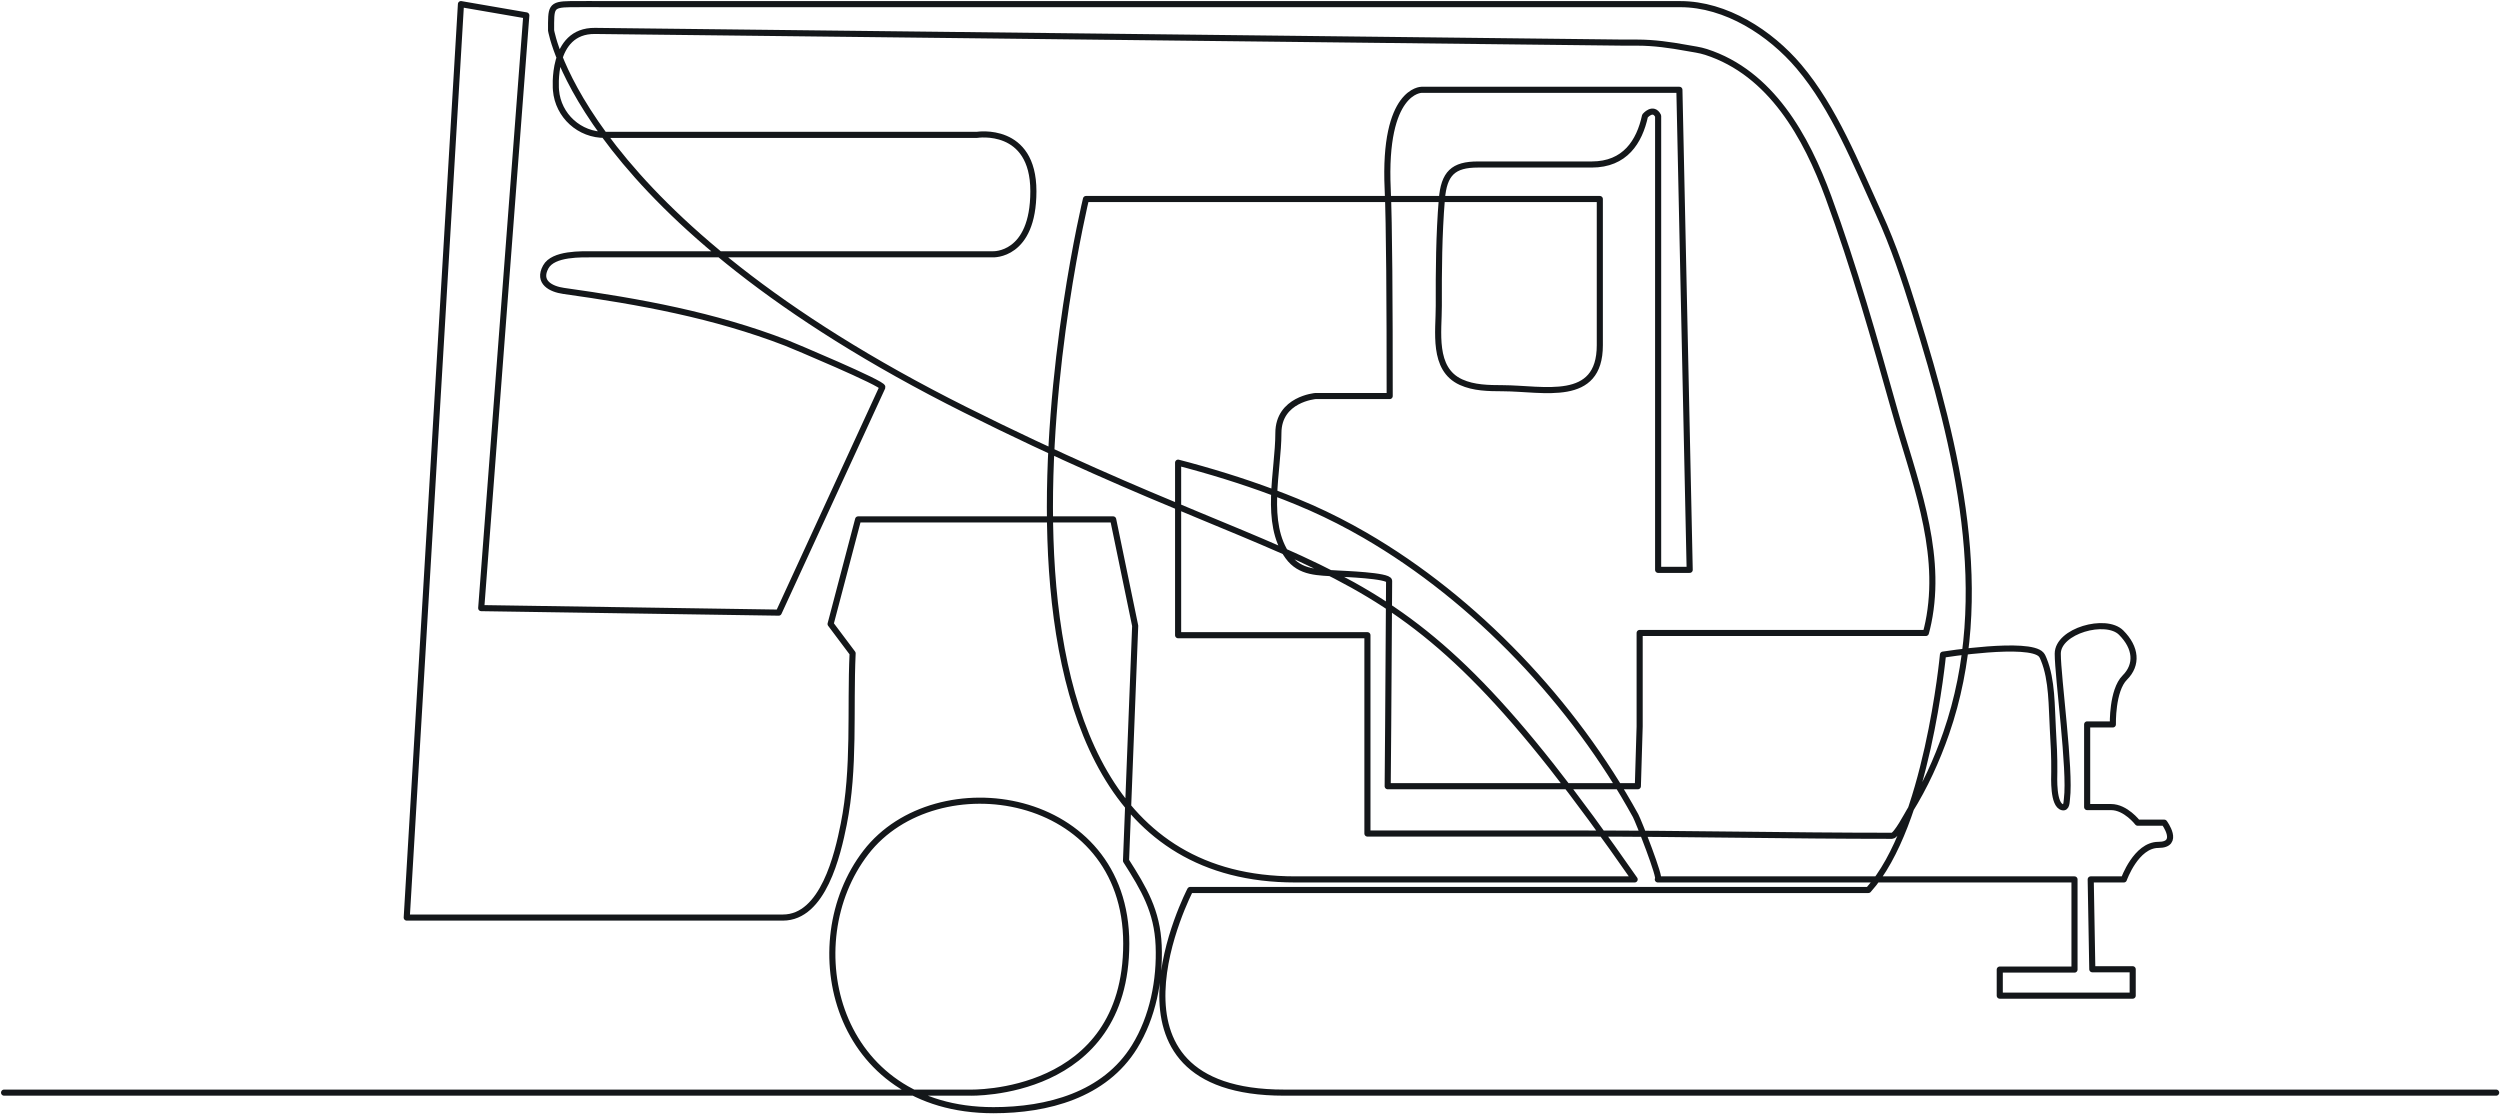 <svg width="614" height="274" viewBox="0 0 614 274" fill="none" xmlns="http://www.w3.org/2000/svg">
<path d="M613.056 268.352H315.392C266.427 268.352 292.311 218.579 292.311 218.579H458.878C473.269 202.657 477.194 160.779 477.194 160.779C477.194 160.779 498.391 157.398 501.326 160.779C501.621 161.119 501.782 161.547 501.952 161.959C504.034 167.02 503.858 173.587 504.178 178.956C504.389 182.476 504.578 185.999 504.531 189.522C504.512 191.047 504.188 197.716 506.553 198.26C507.591 198.499 507.538 196.983 507.642 196.184C508.544 189.191 505.386 166.192 505.386 160.553C505.386 154.913 517.226 151.645 520.947 155.366C524.668 159.087 525.007 163.258 521.849 166.416C518.691 169.574 518.918 177.918 518.918 177.918H512.605V198.216H518.468C522.076 198.216 525.007 202.05 525.007 202.05H531.547C531.547 202.05 535.585 207.504 530.097 207.504C524.608 207.504 521.617 215.984 521.617 215.984H513.479L513.869 238.049H523.79V244.532H491.141V238.128H509.497V215.984C490.713 215.984 450.892 215.984 407.162 215.984C408.065 215.984 402.353 201.503 401.705 200.329C386.525 172.719 362.488 147.241 335.208 131.442C330.933 128.967 326.53 126.711 322.013 124.708C320.805 124.173 319.588 123.654 318.364 123.154C310.784 120.056 303.005 117.442 295.129 115.202C294.05 114.897 292.971 114.595 291.889 114.3C291.043 114.07 290.197 113.844 289.345 113.63V156.008H335.84V204.717H388.582C413.729 204.717 439.27 205.271 464.572 205.271H464.697C465.739 205.271 468.547 199.886 469.004 199.156C472.728 193.177 475.678 186.707 477.987 180.06C489.769 146.131 480.635 109.972 470.369 76.926C467.793 68.641 465.084 60.406 461.464 52.508C455.912 40.395 450.505 26.609 441.818 16.355C434.794 8.064 423.921 1.018 412.666 1.018H149.293C146.217 1.018 143.14 0.977 140.064 1.018C135.154 1.081 135.349 1.845 135.346 7.476C135.346 7.476 142.75 53.49 237.112 100.671C331.474 147.852 341.511 129.674 401.472 215.984H318.094C226.311 215.984 266.717 48.879 266.717 48.879H392.916V84.793C392.916 99.12 379.121 95.377 369.055 95.346C365.583 95.333 361.985 95.298 358.823 93.858C351.724 90.621 353.391 81.389 353.369 75.102C353.341 66.386 353.407 57.664 354.115 48.973C354.634 42.581 356.914 40.402 362.988 40.402H390.919C399.107 40.402 402.639 34.819 404.013 28.474C404.013 28.474 406.014 26.078 407.237 28.474V139.957H414.988C414.988 139.957 413.129 53.307 412.459 22.058H407.241H404.762H396.722C387.311 22.058 349.12 22.058 349.12 22.058C349.12 22.058 339.709 22.058 340.816 46.413C341.197 54.779 341.316 74.709 341.307 97.267H323.079C323.079 97.267 313.973 98.022 313.973 106.373C313.973 115.721 310.378 128.4 316.326 136.657C319.327 140.822 323.866 140.539 328.47 140.856C329.606 140.935 341.165 141.319 341.165 142.659C341.02 170.423 340.816 193.095 340.816 193.095H402.258L402.699 178.397V155.454H472.995C473.228 154.595 473.432 153.73 473.612 152.859C473.715 152.346 473.813 151.83 473.901 151.311C476.807 134.125 469.922 117.247 465.358 100.998C460.401 83.352 455.393 65.647 449.068 48.432C443.626 33.62 434.986 17.928 419.007 12.76C417.466 12.26 415.777 12.052 414.189 11.763C410.213 11.039 406.193 10.467 402.145 10.467H398.795L146.129 7.595C135.173 7.469 136.548 22.152 136.548 22.152C137.06 28.418 142.342 33.205 148.632 33.12H239.962C239.962 33.12 253.799 30.906 253.799 46.957C253.799 63.008 243.834 62.454 243.834 62.454H145.861C142.804 62.454 135.887 62.19 134.038 65.555C131.968 69.327 135.343 71.013 138.413 71.444C157.137 74.07 175.356 77.376 193.083 84.214C194.401 84.72 217.108 94.248 216.711 95.11C216.705 95.122 191.249 150.462 191.249 150.462L118.185 149.355L129.26 3.78L113.209 1.012L99.894 225.354H192.278C202.176 225.354 205.734 209.869 207.222 202.421C209.977 188.622 208.766 174.427 209.401 160.461L203.994 153.252L210.754 127.567H273.394L278.801 153.705L276.549 211.389C280.956 218.296 284.215 223.766 284.567 232.217C284.919 240.682 283.129 249.822 278.641 257.091C271.293 268.99 257.218 272.661 243.998 272.661C204.992 272.661 195.398 231.736 212.663 209.353C229.928 186.971 276.609 194.007 276.609 231.736C276.609 269.465 238.242 268.352 238.242 268.352H1" stroke="#14171A" stroke-width="1.5" stroke-linecap="round" stroke-linejoin="round"/>
</svg>
